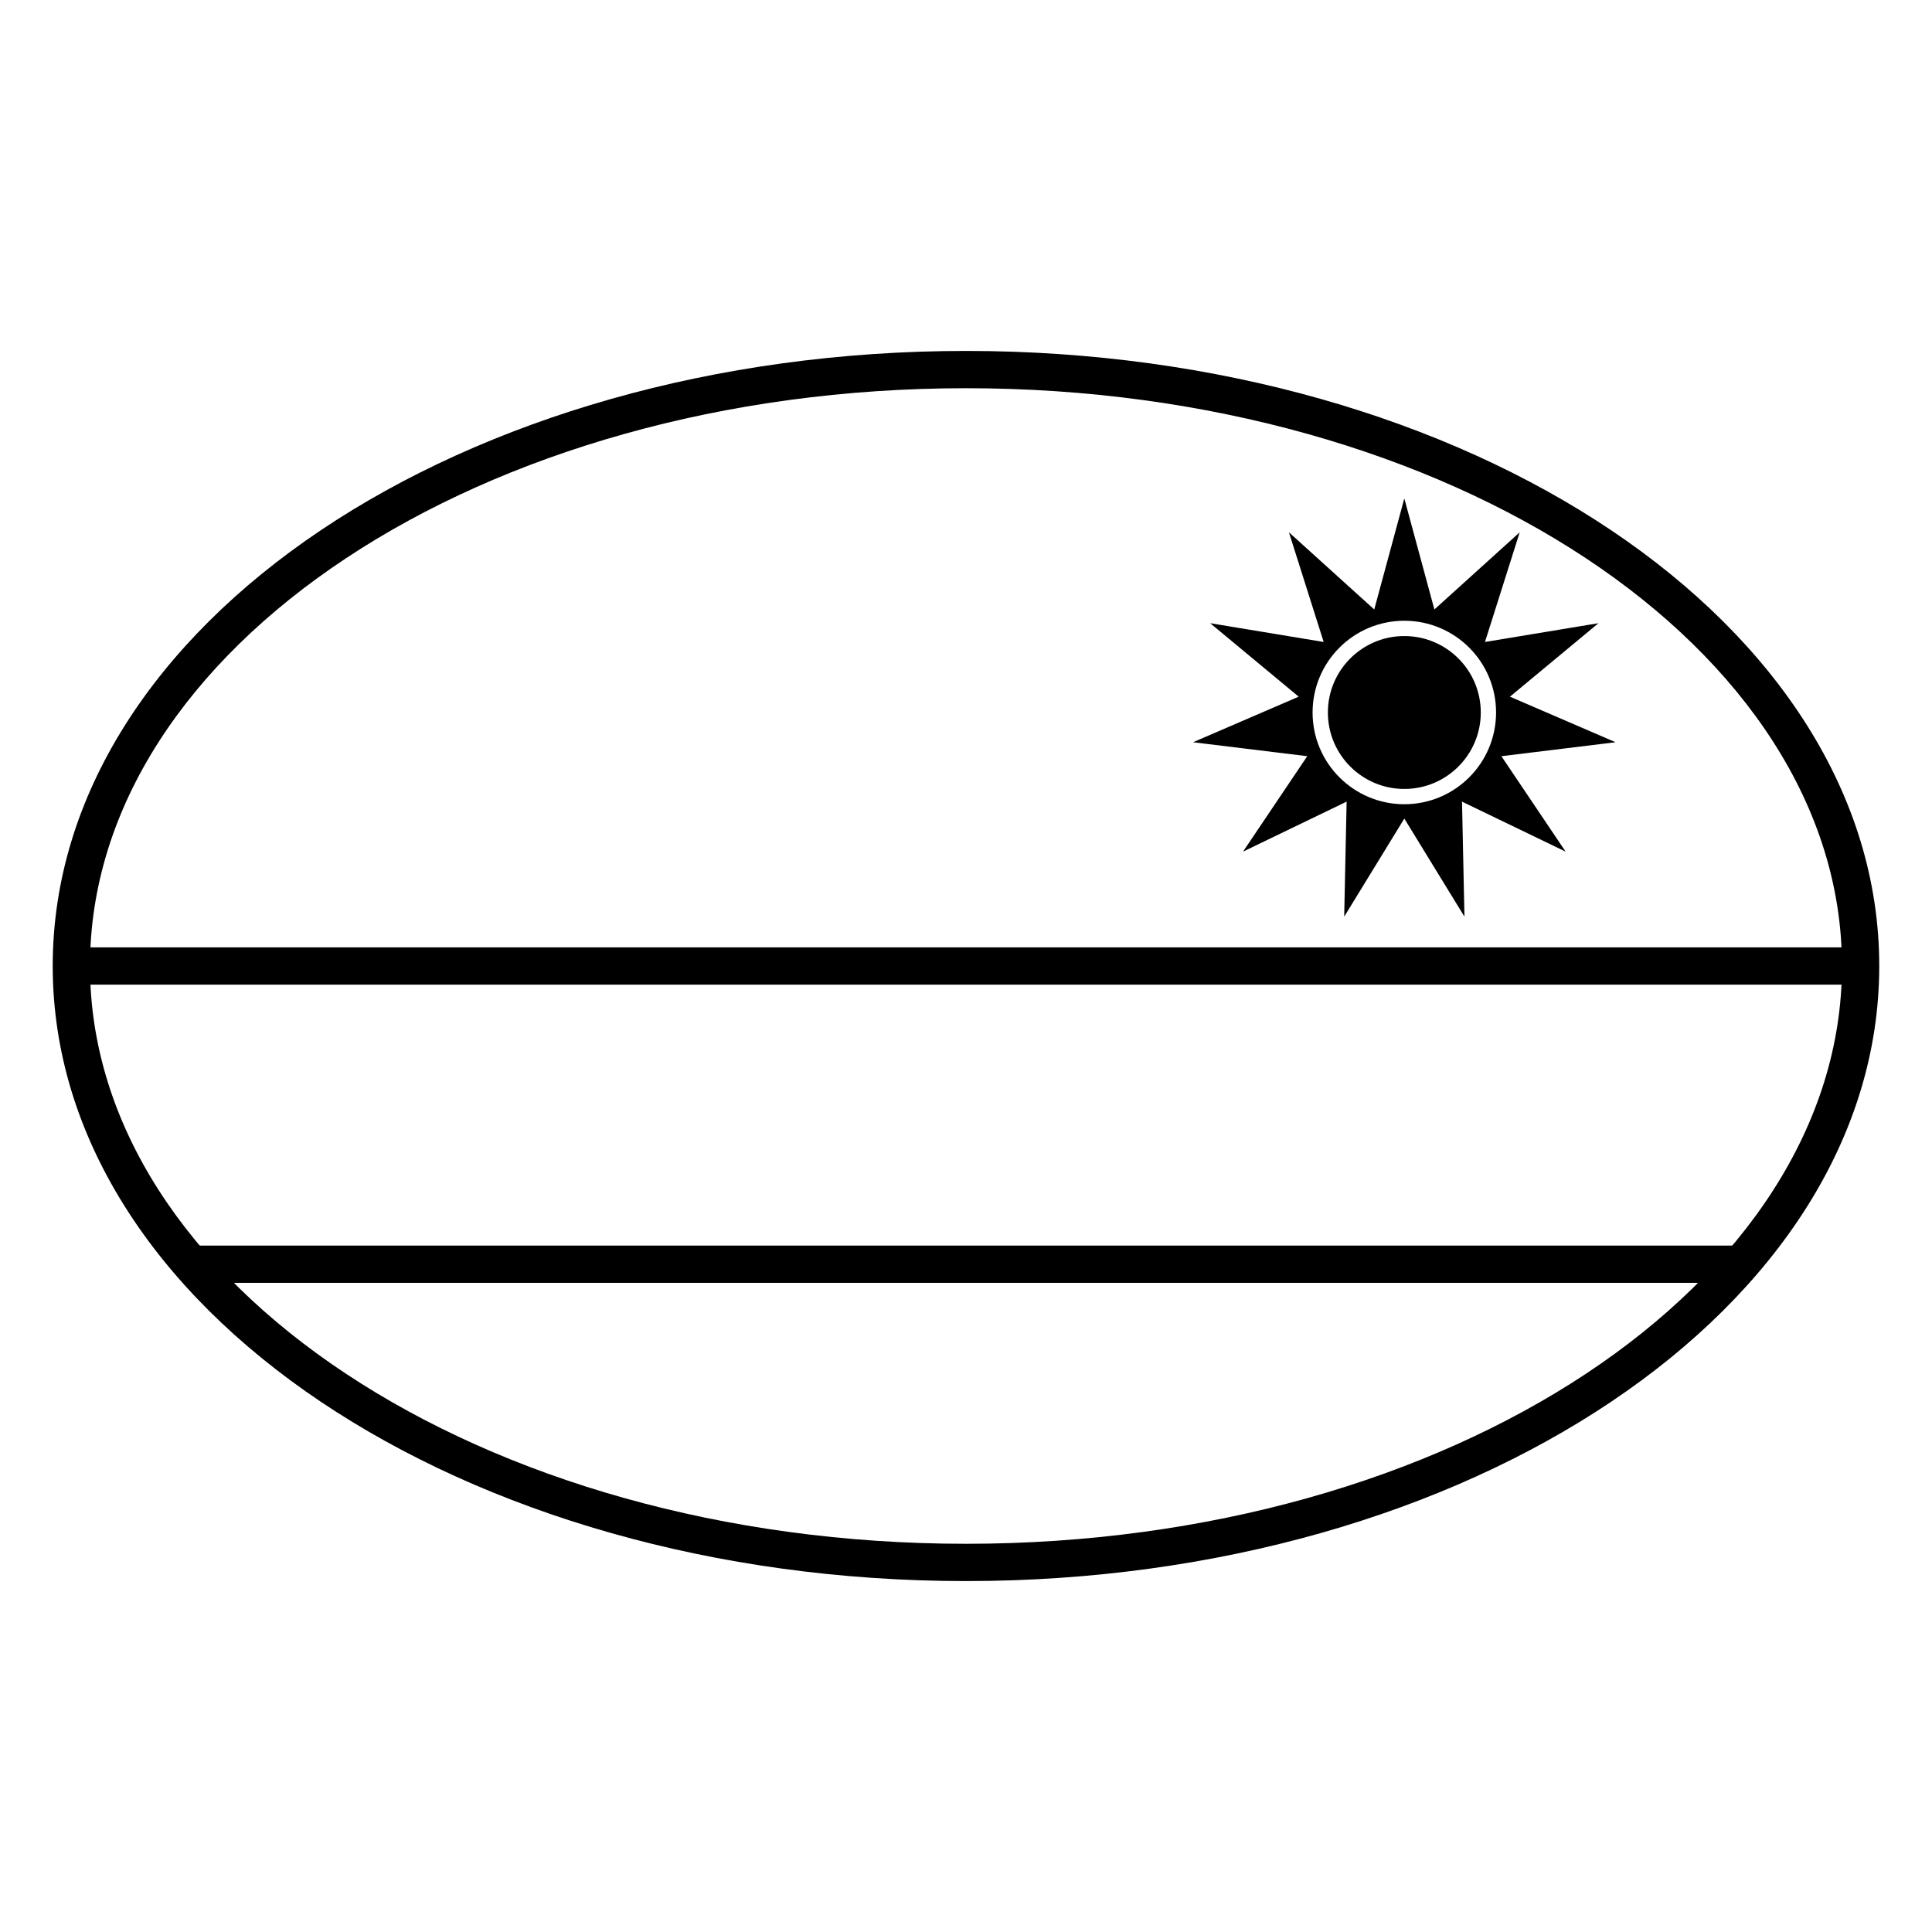 <?xml version="1.0" encoding="UTF-8"?>
<!-- Uploaded to: ICON Repo, www.svgrepo.com, Generator: ICON Repo Mixer Tools -->
<svg fill="#000000" width="800px" height="800px" version="1.1" viewBox="144 144 512 512" xmlns="http://www.w3.org/2000/svg">
 <g>
  <path d="m162.91 404.94v-9.879h474.18v9.879zm444.54 69.152v9.875h-414.9v-9.875z"/>
  <path d="m516.16 360.93-15.934 25.992 0.645-30.48-27.457 13.25 17.023-25.293-30.262-3.699 27.992-12.074-23.457-19.473 30.078 4.977-9.207-29.062 22.609 20.449 7.969-29.426 7.969 29.426 22.609-20.449-9.203 29.062 30.074-4.977-23.457 19.473 27.992 12.074-30.258 3.699 17.02 25.293-27.457-13.25 0.648 30.48zm0-3.801c13.426 0 24.312-10.883 24.312-24.312 0-13.426-10.887-24.312-24.312-24.312-13.426 0-24.312 10.887-24.312 24.312 0 13.43 10.887 24.312 24.312 24.312 0 0-13.426 0 0 0z"/>
  <path d="m516.16 353.08c11.191 0 20.262-9.07 20.262-20.262 0-11.188-9.07-20.258-20.262-20.258-11.188 0-20.258 9.07-20.258 20.258 0 11.191 9.07 20.262 20.258 20.262 0 0-11.188 0 0 0z"/>
  <path d="m400 563c133.34 0 242.02-72.453 242.02-163s-108.68-163-242.02-163c-133.35 0-242.03 72.457-242.03 163s108.68 163 242.03 163zm0-9.879c-128.54 0-232.15-69.074-232.15-153.12s103.61-153.12 232.15-153.12c128.53 0 232.14 69.078 232.14 153.12s-103.61 153.12-232.14 153.12z"/>
 </g>
</svg>